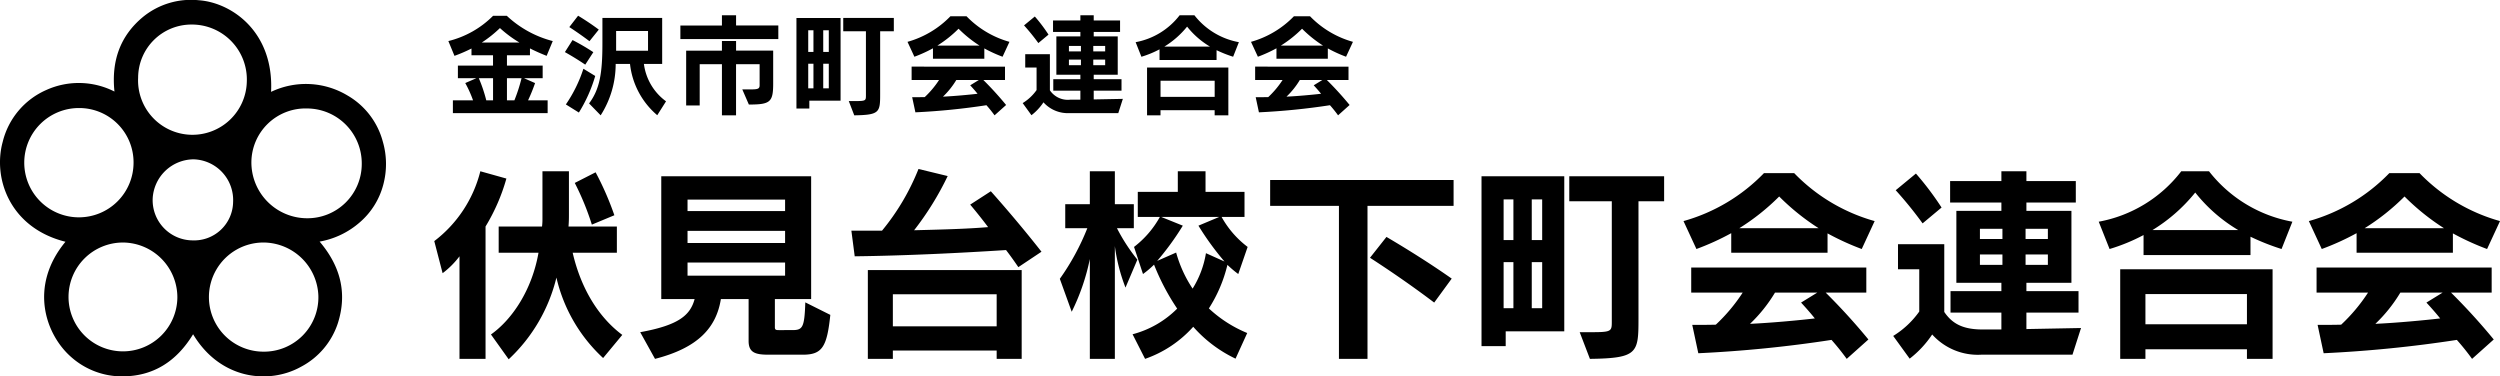 <svg xmlns="http://www.w3.org/2000/svg" width="359.8" height="54.172" viewBox="0 0 359.8 54.172"><g transform="translate(-101 -23.602)"><path d="M27.42-18.42a42.991,42.991,0,0,0-2.7-6.18l-3,1.53a38.426,38.426,0,0,1,2.46,6ZM8.88,2.25V-16.8a27.732,27.732,0,0,0,3-6.9L8.13-24.75A18.164,18.164,0,0,1,1.5-14.7l1.2,4.62a12.24,12.24,0,0,0,2.43-2.43V2.25ZM28.56-1.2c-3.39-2.52-5.94-6.63-7.14-11.82h6.36V-16.8H20.82c.06-.78.06-1.2.06-1.8v-6.15H17.07v6.81a8.723,8.723,0,0,1-.06,1.14H10.77v3.78H16.5c-.93,5.31-3.75,9.57-6.84,11.76l2.55,3.57A23.717,23.717,0,0,0,19.08-9.45,22.69,22.69,0,0,0,25.8,2.13ZM54.54,1.65c2.79,0,3.48-1.11,3.96-5.73l-3.6-1.8c-.12,3.66-.39,3.99-1.89,3.99H51.09c-.33,0-.57,0-.57-.39V-6.36h5.22V-24.03H34.17V-6.36h4.8c-.63,2.37-2.37,3.78-7.83,4.77l2.13,3.84c6.21-1.59,8.82-4.5,9.48-8.61h3.99V-.33c0,1.68.96,1.98,2.88,1.98ZM51.99-19.02H37.95v-1.65H51.99Zm0,4.59H37.95v-1.74H51.99Zm0,4.71H37.95v-1.89H51.99Zm36.9-3.45c-3.69-4.71-7.29-8.7-7.29-8.7l-2.97,1.92s1.23,1.44,2.58,3.24c-2.91.24-5.85.33-10.65.45a42.683,42.683,0,0,0,4.83-7.8l-4.2-1.02a33.215,33.215,0,0,1-5.25,8.88H61.53l.48,3.69c7.38-.09,15.27-.48,21.78-.9.6.78,1.2,1.62,1.77,2.46ZM86.04,2.25V-10.53H63.9V2.25h3.6V1.05H82.44v1.2Zm-3.6-4.68H67.5V-7.05H82.44Zm36.06.96a18.2,18.2,0,0,1-5.52-3.54,20.4,20.4,0,0,0,2.67-6.27,15.816,15.816,0,0,0,1.56,1.32l1.35-3.9a13.756,13.756,0,0,1-3.75-4.32h3.3v-3.6H112.5v-2.97h-3.99v2.97h-5.76v3.6h3.18a13.91,13.91,0,0,1-3.72,4.32l1.29,3.9a13.517,13.517,0,0,0,1.59-1.35,33.045,33.045,0,0,0,3.33,6.33A14.136,14.136,0,0,1,102-1.29l1.8,3.54a16.581,16.581,0,0,0,6.93-4.62,18.953,18.953,0,0,0,6.09,4.59ZM99.45,2.25V-13.98a25.585,25.585,0,0,0,1.53,5.97l1.71-4.02a26.243,26.243,0,0,1-2.94-4.53h2.43v-3.45H99.45v-4.74h-3.6v4.74H92.31v3.45h3.18a34.344,34.344,0,0,1-3.96,7.29l1.71,4.74a31,31,0,0,0,2.61-7.59V2.25Zm13.11-15.21a13.819,13.819,0,0,1-1.92,5.1,18.027,18.027,0,0,1-2.37-5.19l-2.73,1.2a38.741,38.741,0,0,0,3.69-5.07l-3.12-1.26h8.37l-3,1.26a39.993,39.993,0,0,0,3.75,5.16ZM135.81,2.25V-19.77H148.2v-3.72H121.8v3.72h9.9V2.25ZM147.93-9.3c-2.94-2.07-6.42-4.26-9.39-6l-2.37,3c2.97,1.92,6.15,4.11,9.24,6.45Zm16.2,7.59V-24.03H152.22V.42h3.48V-1.71Zm3.69,3.96c6.87-.09,6.99-.84,6.99-5.76V-20.43h3.69v-3.6H164.85v3.6h6.12V-3.06c0,1.35-.09,1.47-2.94,1.47h-1.68Zm-6.87-17.1h-1.5V-20.7h1.5Zm-4.14,0H155.4V-20.7h1.41Zm4.14,9.81h-1.5v-6.63h1.5Zm-4.14,0H155.4v-6.63h1.41ZM208.8-17.58a25.768,25.768,0,0,1-11.58-6.9h-4.35a25.768,25.768,0,0,1-11.58,6.9l1.86,4.02a36.978,36.978,0,0,0,5.01-2.28v2.82h13.86v-2.79a37.372,37.372,0,0,0,4.92,2.25ZM207.9-.54a89.612,89.612,0,0,0-6.15-6.75h5.85v-3.6H182.4v3.6h7.41a24.852,24.852,0,0,1-3.87,4.62c-1.11.03-2.16.03-3.39.03l.87,4.08A181.716,181.716,0,0,0,202.59-.48a34.826,34.826,0,0,1,2.19,2.73ZM189.33-16.56a32.119,32.119,0,0,0,5.73-4.56,33.159,33.159,0,0,0,5.67,4.56Zm11.22,9.27-2.34,1.44c.72.78,1.38,1.53,1.98,2.28-2.31.27-6.15.63-9.33.78a21.378,21.378,0,0,0,3.6-4.5Zm17.88-12.24a42.858,42.858,0,0,0-3.69-4.89l-2.91,2.4a56.273,56.273,0,0,1,3.87,4.77ZM237.27,1.65l1.23-3.84-7.86.15V-4.41h7.5V-7.5h-7.5V-8.7h6.48V-19.05h-6.48v-1.2h7.11v-3.09h-7.11v-1.41h-3.6v1.41h-7.38v3.09h7.38v1.2h-6.48V-8.7h6.48v1.2h-7.32v3.09h7.32v2.43h-2.73c-2.82,0-4.35-.84-5.49-2.52v-9.75h-6.66v3.6h3.06v6.09a12.827,12.827,0,0,1-3.75,3.51l2.37,3.27a14.629,14.629,0,0,0,3.24-3.48,8.815,8.815,0,0,0,7.05,2.91ZM233.73-15h-3.21v-1.47h3.21Zm-6.54,0h-3.24v-1.47h3.24Zm6.54,3.72h-3.21v-1.5h3.21Zm-6.54,0h-3.24v-1.5h3.24Zm41.73-6.21a19.674,19.674,0,0,1-12-7.26h-3.99a19.387,19.387,0,0,1-11.88,7.26l1.56,3.93a26.858,26.858,0,0,0,4.89-2.01v2.88h15.39v-2.64a33.835,33.835,0,0,0,4.47,1.77ZM266.07,2.25v-12.9H244.14V2.25h3.63V.87h14.61V2.25ZM248.79-16.29a23.936,23.936,0,0,0,6.15-5.4,22.532,22.532,0,0,0,6.18,5.4ZM262.38-2.73H247.77V-7.08h14.61ZM298.8-17.58a25.768,25.768,0,0,1-11.58-6.9h-4.35a25.768,25.768,0,0,1-11.58,6.9l1.86,4.02a36.977,36.977,0,0,0,5.01-2.28v2.82h13.86v-2.79a37.373,37.373,0,0,0,4.92,2.25ZM297.9-.54a89.612,89.612,0,0,0-6.15-6.75h5.85v-3.6H272.4v3.6h7.41a24.851,24.851,0,0,1-3.87,4.62c-1.11.03-2.16.03-3.39.03l.87,4.08A181.716,181.716,0,0,0,292.59-.48a34.826,34.826,0,0,1,2.19,2.73ZM279.33-16.56a32.118,32.118,0,0,0,5.73-4.56,33.159,33.159,0,0,0,5.67,4.56Zm11.22,9.27-2.34,1.44c.72.78,1.38,1.53,1.98,2.28-2.31.27-6.15.63-9.33.78a21.378,21.378,0,0,0,3.6-4.5Z" transform="translate(162 73)"/><path d="M14.816.88V-.96H12a25.148,25.148,0,0,0,1.008-2.48l-1.584-.7H14.1V-5.952H8.96V-7.44h3.312v-.992c.752.384,1.552.736,2.4,1.072l.88-2.128A15.223,15.223,0,0,1,8.944-13.12H6.96A13.668,13.668,0,0,1,.528-9.488l.88,2.128A21.65,21.65,0,0,0,3.856-8.416v.976h3.1v1.488H1.9v1.808H4.56l-1.6.7A16.221,16.221,0,0,1,4.08-.96h-2.9V.88ZM5.344-9.28a17.507,17.507,0,0,0,2.608-2.08,16.964,16.964,0,0,0,2.8,2.08ZM8.96-.96V-4.144h2.1A23.107,23.107,0,0,1,10.032-.96Zm-2,0H5.984A21.308,21.308,0,0,0,4.912-4.144H6.96ZM22.176-11.136c-1.44-1.088-2.976-2-2.976-2L17.936-11.5s1.424.912,2.9,2.032Zm-.784,3.248A30.669,30.669,0,0,0,18.4-9.632L17.3-7.9s1.456.8,2.928,1.808ZM31.856-.816a7.9,7.9,0,0,1-3.184-5.376H31.3v-6.624H22.7v3.648c0,4.32-.384,6.592-1.92,8.656L22.448,1.2a13.728,13.728,0,0,0,2.16-7.392h2.064a11.276,11.276,0,0,0,3.92,7.376ZM19.312.8a21.105,21.105,0,0,0,2.352-5.264l-1.7-1.04A19.817,19.817,0,0,1,17.44-.368Zm9.952-8.9H24.672v-2.832h4.592Zm18.752-1.68v-1.952h-6.08V-13.2H39.9v1.472H33.92v1.952ZM43.776-.352c3.072,0,3.5-.336,3.5-3.024V-8.112H41.936V-9.5H39.9v1.392H34.752V-.224H36.7V-6.16h3.2V1.2h2.032V-6.16h3.392v3.024c0,.56-.288.608-1.488.608H42.832Zm13.2-.56v-11.9H50.624V.224H52.48V-.912ZM58.944,1.2c3.664-.048,3.728-.448,3.728-3.072V-10.9H64.64v-1.92H57.36v1.92h3.264v9.264c0,.72-.048.784-1.568.784h-.9ZM55.28-7.92h-.8v-3.12h.8Zm-2.208,0H52.32v-3.12h.752ZM55.28-2.688h-.8V-6.224h.8Zm-2.208,0H52.32V-6.224h.752ZM81.28-9.376a13.743,13.743,0,0,1-6.176-3.68h-2.32a13.743,13.743,0,0,1-6.176,3.68L67.6-7.232a19.721,19.721,0,0,0,2.672-1.216v1.5h7.392V-8.432a19.932,19.932,0,0,0,2.624,1.2ZM80.8-.288a47.8,47.8,0,0,0-3.28-3.6h3.12v-1.92H67.2v1.92h3.952a13.254,13.254,0,0,1-2.064,2.464c-.592.016-1.152.016-1.808.016L67.744.768A96.916,96.916,0,0,0,77.968-.256,18.576,18.576,0,0,1,79.136,1.2ZM70.9-8.832a17.13,17.13,0,0,0,3.056-2.432,17.685,17.685,0,0,0,3.024,2.432ZM76.88-3.888l-1.248.768c.384.416.736.816,1.056,1.216-1.232.144-3.28.336-4.976.416a11.4,11.4,0,0,0,1.92-2.4ZM86.9-10.416a22.858,22.858,0,0,0-1.968-2.608l-1.552,1.28A30.012,30.012,0,0,1,85.44-9.2ZM96.944.88,97.6-1.168l-4.192.08V-2.352h4V-4h-4v-.64h3.456v-5.52H93.408v-.64H97.2v-1.648H93.408V-13.2h-1.92v.752H87.552V-10.8h3.936v.64H88.032v5.52h3.456V-4h-3.9v1.648h3.9v1.3H90.032A3.109,3.109,0,0,1,87.1-2.4V-7.6H83.552v1.92h1.632v3.248a6.841,6.841,0,0,1-2,1.872l1.264,1.744A7.8,7.8,0,0,0,86.176-.672,4.7,4.7,0,0,0,89.936.88ZM95.056-8H93.344v-.784h1.712ZM91.568-8H89.84v-.784h1.728Zm3.488,1.984H93.344v-.8h1.712Zm-3.488,0H89.84v-.8h1.728ZM114.3-9.328a10.493,10.493,0,0,1-6.4-3.872h-2.128A10.34,10.34,0,0,1,99.44-9.328l.832,2.1A14.324,14.324,0,0,0,102.88-8.3v1.536h8.208V-8.176a18.047,18.047,0,0,0,2.384.944ZM112.784,1.2V-5.68h-11.7V1.2h1.936V.464h7.792V1.2Zm-9.216-9.888a12.766,12.766,0,0,0,3.28-2.88,12.017,12.017,0,0,0,3.3,2.88Zm7.248,7.232h-7.792v-2.32h7.792Zm19.9-7.92a13.743,13.743,0,0,1-6.176-3.68h-2.32a13.743,13.743,0,0,1-6.176,3.68l.992,2.144a19.721,19.721,0,0,0,2.672-1.216v1.5H127.1V-8.432a19.932,19.932,0,0,0,2.624,1.2Zm-.48,9.088a47.8,47.8,0,0,0-3.28-3.6h3.12v-1.92H116.64v1.92h3.952a13.254,13.254,0,0,1-2.064,2.464c-.592.016-1.152.016-1.808.016l.464,2.176A96.916,96.916,0,0,0,127.408-.256,18.576,18.576,0,0,1,128.576,1.2Zm-9.9-8.544a17.13,17.13,0,0,0,3.056-2.432,17.685,17.685,0,0,0,3.024,2.432Zm5.984,4.944-1.248.768c.384.416.736.816,1.056,1.216-1.232.144-3.28.336-4.976.416a11.4,11.4,0,0,0,1.92-2.4Z" transform="translate(165 39)"/><path d="M9.432,34.817c-8.019-2-10.479-9.139-9.029-14.39A11,11,0,0,1,6.664,12.98a11.337,11.337,0,0,1,9.82.22c-.461-4.394.813-8,4.086-10.721A10.935,10.935,0,0,1,28.655.062C33.378.414,39.442,4.61,39.024,13.244a11.637,11.637,0,0,1,11.006.527,10.9,10.9,0,0,1,5.075,6.635,11.521,11.521,0,0,1,.044,6.283,10.741,10.741,0,0,1-3.339,5.316,11.951,11.951,0,0,1-5.8,2.79c2.988,3.515,4,7.382,2.636,11.709A10.915,10.915,0,0,1,43.33,52.81C38.673,55.4,31.687,54.633,27.8,48.13c-2.373,3.888-5.712,6.085-10.3,6.063A11.026,11.026,0,0,1,10.2,51.36C6.554,48.13,4.138,41.21,9.432,34.817ZM52.074,23.635a7.9,7.9,0,0,0-7.865-8A7.791,7.791,0,0,0,36.19,23.35a8.035,8.035,0,0,0,7.953,8.085A7.815,7.815,0,0,0,52.074,23.635ZM27.557,3.556A7.669,7.669,0,0,0,19.89,11.2a7.827,7.827,0,1,0,15.642.571A7.909,7.909,0,0,0,27.557,3.556ZM37.9,50.635a7.824,7.824,0,0,0,7.931-8.019,7.953,7.953,0,0,0-7.865-7.689A7.854,7.854,0,0,0,37.9,50.635ZM11.366,15.573a7.865,7.865,0,1,0,7.865,7.887A7.816,7.816,0,0,0,11.366,15.573Zm6.349,19.355a7.832,7.832,0,1,0,7.821,7.931A7.89,7.89,0,0,0,17.715,34.927Zm10-.308a5.613,5.613,0,0,0,5.844-5.536,5.862,5.862,0,0,0-5.668-6.129,5.944,5.944,0,0,0-5.91,5.712A5.787,5.787,0,0,0,27.71,34.62Z" transform="translate(100.99 23.578)"/></g></svg>